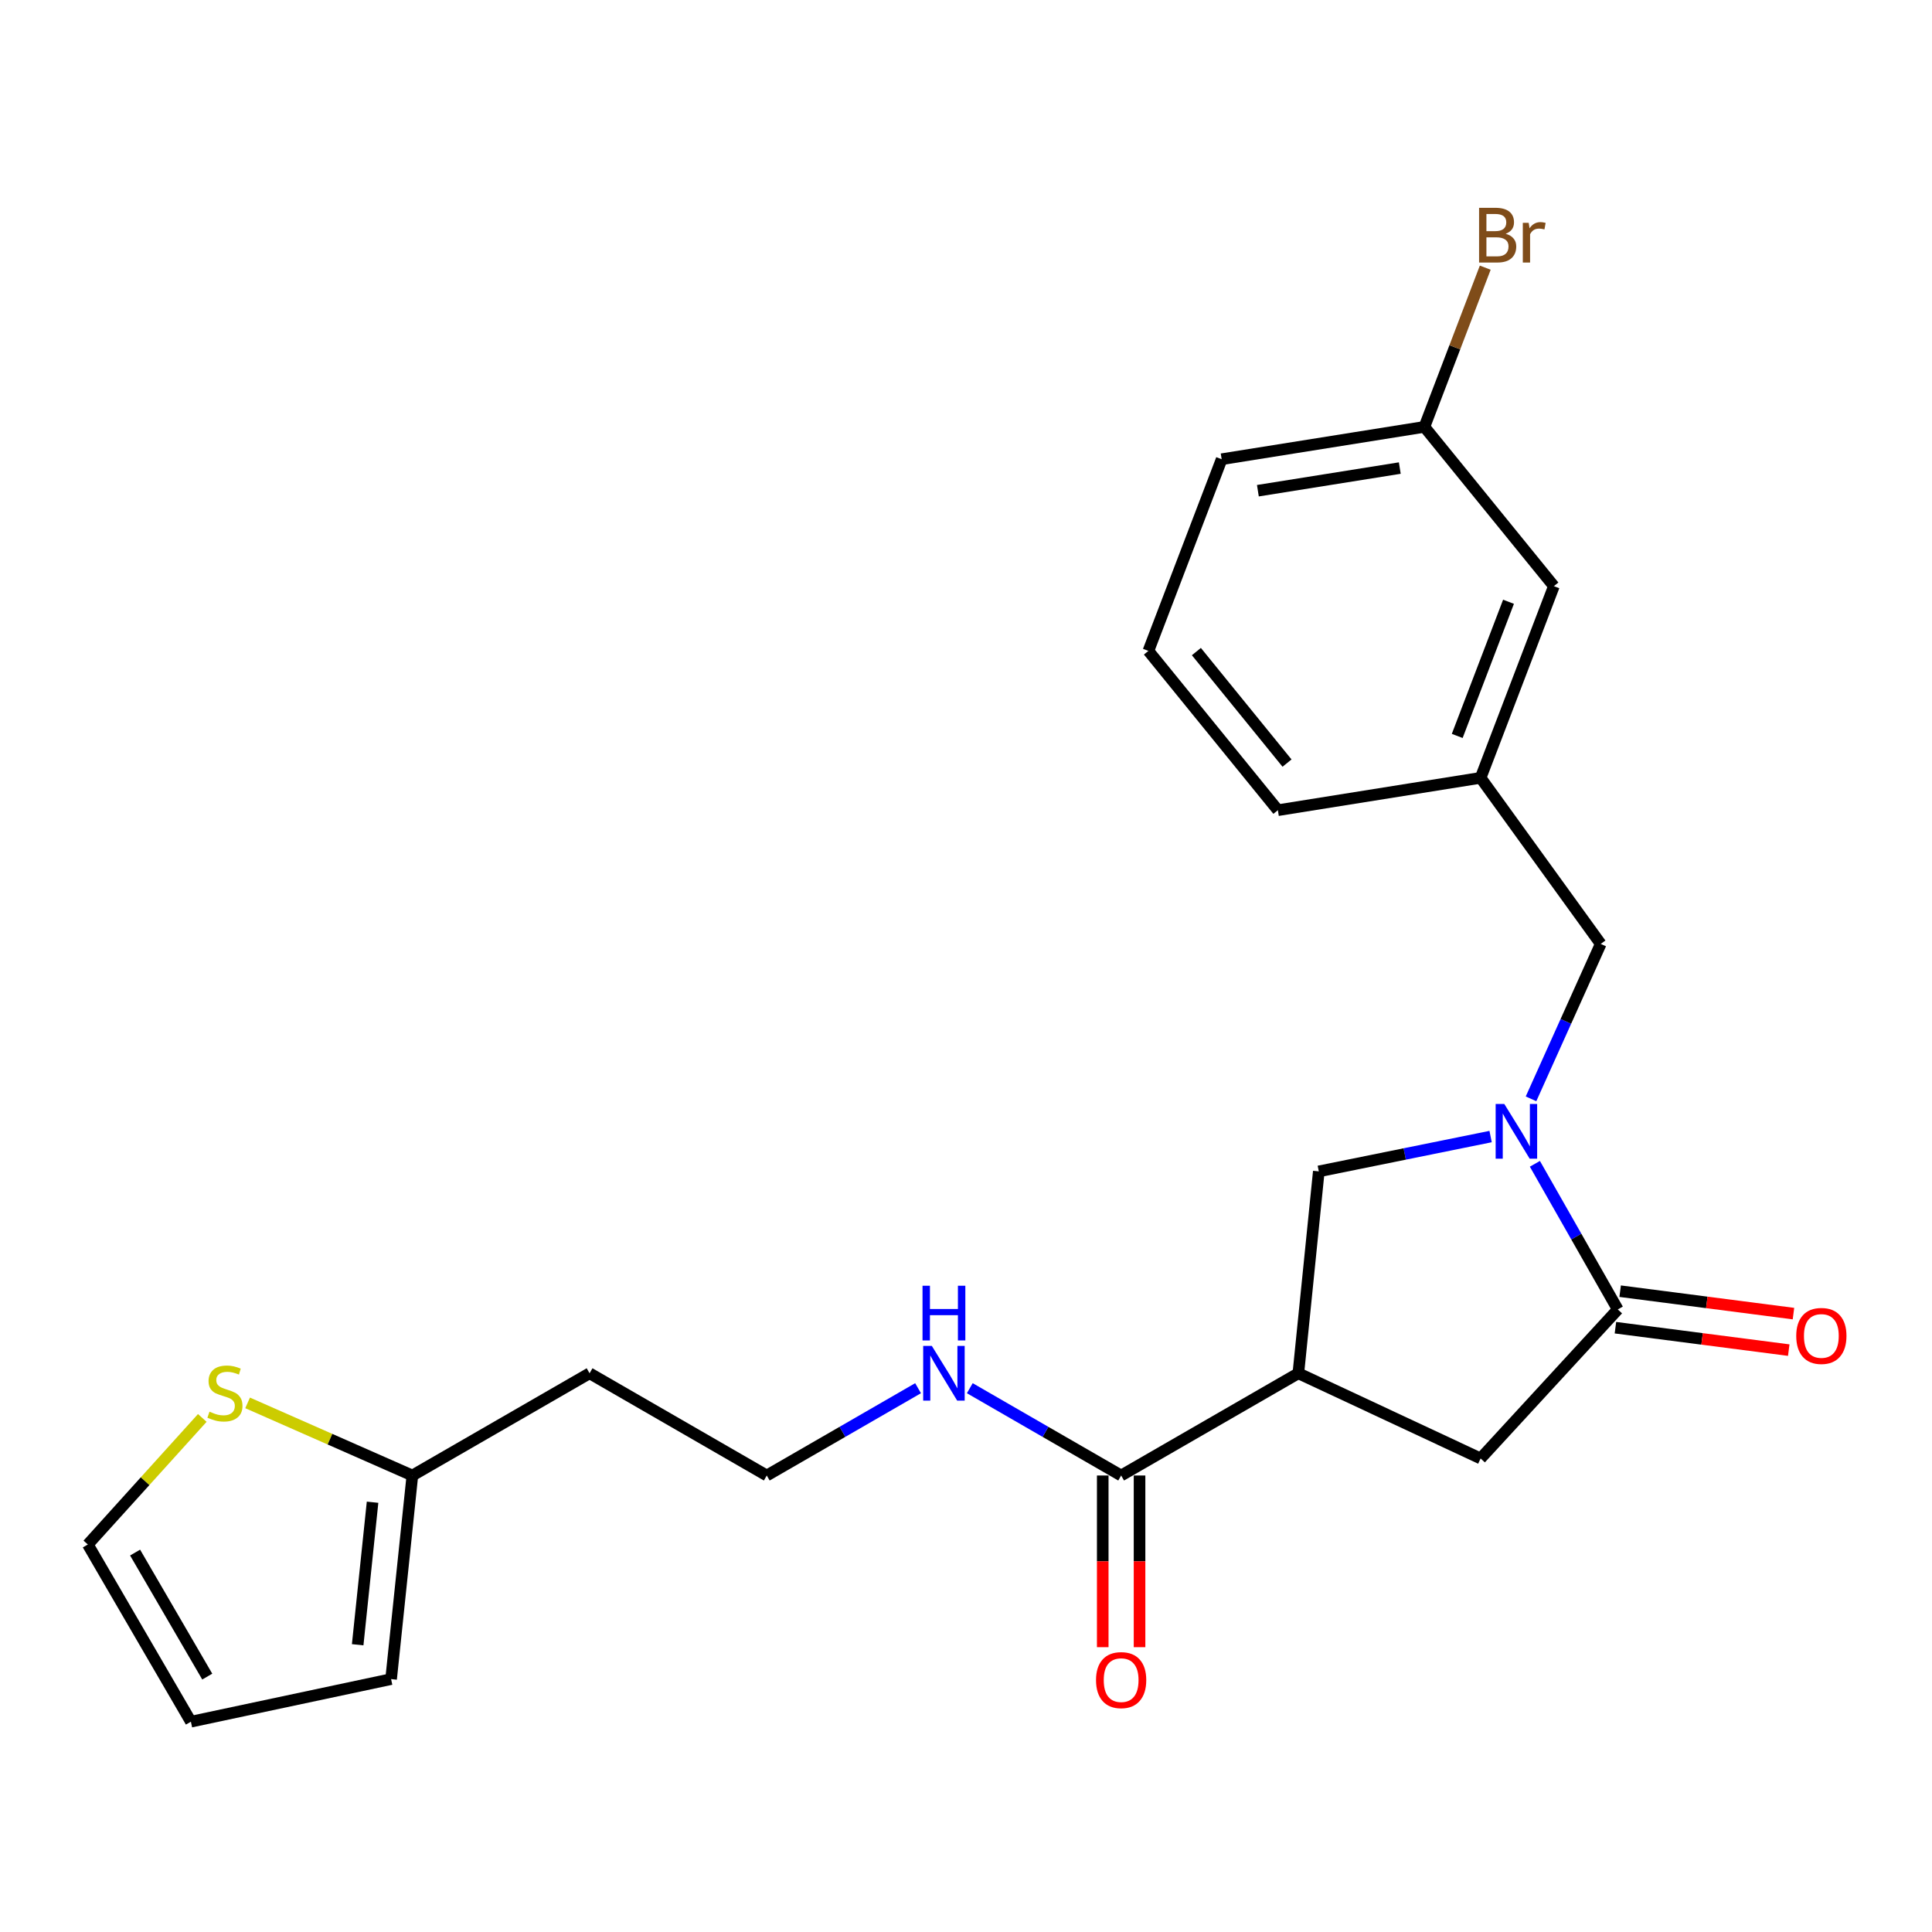 <?xml version='1.0' encoding='iso-8859-1'?>
<svg version='1.1' baseProfile='full'
              xmlns='http://www.w3.org/2000/svg'
                      xmlns:rdkit='http://www.rdkit.org/xml'
                      xmlns:xlink='http://www.w3.org/1999/xlink'
                  xml:space='preserve'
width='1000px' height='1000px' viewBox='0 0 1000 1000'>
<!-- END OF HEADER -->
<rect style='opacity:1.0;fill:#FFFFFF;stroke:none' width='1000' height='1000' x='0' y='0'> </rect>
<path class='bond-1' d='M 794.455,602.386 L 815.909,640.075' style='fill:none;fill-rule:evenodd;stroke:#0000FF;stroke-width:6px;stroke-linecap:butt;stroke-linejoin:miter;stroke-opacity:1' />
<path class='bond-1' d='M 815.909,640.075 L 837.362,677.764' style='fill:none;fill-rule:evenodd;stroke:#000000;stroke-width:6px;stroke-linecap:butt;stroke-linejoin:miter;stroke-opacity:1' />
<path class='bond-2' d='M 771.536,588.28 L 727.073,597.295' style='fill:none;fill-rule:evenodd;stroke:#0000FF;stroke-width:6px;stroke-linecap:butt;stroke-linejoin:miter;stroke-opacity:1' />
<path class='bond-2' d='M 727.073,597.295 L 682.609,606.309' style='fill:none;fill-rule:evenodd;stroke:#000000;stroke-width:6px;stroke-linecap:butt;stroke-linejoin:miter;stroke-opacity:1' />
<path class='bond-6' d='M 792.454,568.755 L 810.494,528.662' style='fill:none;fill-rule:evenodd;stroke:#0000FF;stroke-width:6px;stroke-linecap:butt;stroke-linejoin:miter;stroke-opacity:1' />
<path class='bond-6' d='M 810.494,528.662 L 828.535,488.569' style='fill:none;fill-rule:evenodd;stroke:#000000;stroke-width:6px;stroke-linecap:butt;stroke-linejoin:miter;stroke-opacity:1' />
<path class='bond-0' d='M 672.025,710.808 L 682.609,606.309' style='fill:none;fill-rule:evenodd;stroke:#000000;stroke-width:6px;stroke-linecap:butt;stroke-linejoin:miter;stroke-opacity:1' />
<path class='bond-3' d='M 672.025,710.808 L 580.301,763.719' style='fill:none;fill-rule:evenodd;stroke:#000000;stroke-width:6px;stroke-linecap:butt;stroke-linejoin:miter;stroke-opacity:1' />
<path class='bond-23' d='M 672.025,710.808 L 766.363,754.902' style='fill:none;fill-rule:evenodd;stroke:#000000;stroke-width:6px;stroke-linecap:butt;stroke-linejoin:miter;stroke-opacity:1' />
<path class='bond-4' d='M 837.362,677.764 L 766.363,754.902' style='fill:none;fill-rule:evenodd;stroke:#000000;stroke-width:6px;stroke-linecap:butt;stroke-linejoin:miter;stroke-opacity:1' />
<path class='bond-8' d='M 836.14,687.211 L 880.995,693.014' style='fill:none;fill-rule:evenodd;stroke:#000000;stroke-width:6px;stroke-linecap:butt;stroke-linejoin:miter;stroke-opacity:1' />
<path class='bond-8' d='M 880.995,693.014 L 925.851,698.818' style='fill:none;fill-rule:evenodd;stroke:#FF0000;stroke-width:6px;stroke-linecap:butt;stroke-linejoin:miter;stroke-opacity:1' />
<path class='bond-8' d='M 838.585,668.316 L 883.44,674.12' style='fill:none;fill-rule:evenodd;stroke:#000000;stroke-width:6px;stroke-linecap:butt;stroke-linejoin:miter;stroke-opacity:1' />
<path class='bond-8' d='M 883.44,674.12 L 928.295,679.923' style='fill:none;fill-rule:evenodd;stroke:#FF0000;stroke-width:6px;stroke-linecap:butt;stroke-linejoin:miter;stroke-opacity:1' />
<path class='bond-10' d='M 570.775,763.719 L 570.775,808.147' style='fill:none;fill-rule:evenodd;stroke:#000000;stroke-width:6px;stroke-linecap:butt;stroke-linejoin:miter;stroke-opacity:1' />
<path class='bond-10' d='M 570.775,808.147 L 570.775,852.575' style='fill:none;fill-rule:evenodd;stroke:#FF0000;stroke-width:6px;stroke-linecap:butt;stroke-linejoin:miter;stroke-opacity:1' />
<path class='bond-10' d='M 589.827,763.719 L 589.827,808.147' style='fill:none;fill-rule:evenodd;stroke:#000000;stroke-width:6px;stroke-linecap:butt;stroke-linejoin:miter;stroke-opacity:1' />
<path class='bond-10' d='M 589.827,808.147 L 589.827,852.575' style='fill:none;fill-rule:evenodd;stroke:#FF0000;stroke-width:6px;stroke-linecap:butt;stroke-linejoin:miter;stroke-opacity:1' />
<path class='bond-14' d='M 580.301,763.719 L 541.133,741.125' style='fill:none;fill-rule:evenodd;stroke:#000000;stroke-width:6px;stroke-linecap:butt;stroke-linejoin:miter;stroke-opacity:1' />
<path class='bond-14' d='M 541.133,741.125 L 501.965,718.53' style='fill:none;fill-rule:evenodd;stroke:#0000FF;stroke-width:6px;stroke-linecap:butt;stroke-linejoin:miter;stroke-opacity:1' />
<path class='bond-5' d='M 128.163,726.129 L 170.801,744.924' style='fill:none;fill-rule:evenodd;stroke:#CCCC00;stroke-width:6px;stroke-linecap:butt;stroke-linejoin:miter;stroke-opacity:1' />
<path class='bond-5' d='M 170.801,744.924 L 213.438,763.719' style='fill:none;fill-rule:evenodd;stroke:#000000;stroke-width:6px;stroke-linecap:butt;stroke-linejoin:miter;stroke-opacity:1' />
<path class='bond-9' d='M 104.708,733.921 L 75.081,766.676' style='fill:none;fill-rule:evenodd;stroke:#CCCC00;stroke-width:6px;stroke-linecap:butt;stroke-linejoin:miter;stroke-opacity:1' />
<path class='bond-9' d='M 75.081,766.676 L 45.455,799.43' style='fill:none;fill-rule:evenodd;stroke:#000000;stroke-width:6px;stroke-linecap:butt;stroke-linejoin:miter;stroke-opacity:1' />
<path class='bond-13' d='M 828.535,488.569 L 766.363,402.603' style='fill:none;fill-rule:evenodd;stroke:#000000;stroke-width:6px;stroke-linecap:butt;stroke-linejoin:miter;stroke-opacity:1' />
<path class='bond-7' d='M 213.438,763.719 L 305.162,710.808' style='fill:none;fill-rule:evenodd;stroke:#000000;stroke-width:6px;stroke-linecap:butt;stroke-linejoin:miter;stroke-opacity:1' />
<path class='bond-11' d='M 213.438,763.719 L 202.431,869.107' style='fill:none;fill-rule:evenodd;stroke:#000000;stroke-width:6px;stroke-linecap:butt;stroke-linejoin:miter;stroke-opacity:1' />
<path class='bond-11' d='M 192.838,777.548 L 185.133,851.319' style='fill:none;fill-rule:evenodd;stroke:#000000;stroke-width:6px;stroke-linecap:butt;stroke-linejoin:miter;stroke-opacity:1' />
<path class='bond-25' d='M 45.455,799.43 L 98.81,891.143' style='fill:none;fill-rule:evenodd;stroke:#000000;stroke-width:6px;stroke-linecap:butt;stroke-linejoin:miter;stroke-opacity:1' />
<path class='bond-25' d='M 69.926,803.607 L 107.274,867.806' style='fill:none;fill-rule:evenodd;stroke:#000000;stroke-width:6px;stroke-linecap:butt;stroke-linejoin:miter;stroke-opacity:1' />
<path class='bond-12' d='M 202.431,869.107 L 98.81,891.143' style='fill:none;fill-rule:evenodd;stroke:#000000;stroke-width:6px;stroke-linecap:butt;stroke-linejoin:miter;stroke-opacity:1' />
<path class='bond-16' d='M 766.363,402.603 L 804.286,303.396' style='fill:none;fill-rule:evenodd;stroke:#000000;stroke-width:6px;stroke-linecap:butt;stroke-linejoin:miter;stroke-opacity:1' />
<path class='bond-16' d='M 754.256,380.919 L 780.802,311.475' style='fill:none;fill-rule:evenodd;stroke:#000000;stroke-width:6px;stroke-linecap:butt;stroke-linejoin:miter;stroke-opacity:1' />
<path class='bond-21' d='M 766.363,402.603 L 661.43,419.358' style='fill:none;fill-rule:evenodd;stroke:#000000;stroke-width:6px;stroke-linecap:butt;stroke-linejoin:miter;stroke-opacity:1' />
<path class='bond-18' d='M 475.191,718.532 L 436.033,741.125' style='fill:none;fill-rule:evenodd;stroke:#0000FF;stroke-width:6px;stroke-linecap:butt;stroke-linejoin:miter;stroke-opacity:1' />
<path class='bond-18' d='M 436.033,741.125 L 396.875,763.719' style='fill:none;fill-rule:evenodd;stroke:#000000;stroke-width:6px;stroke-linecap:butt;stroke-linejoin:miter;stroke-opacity:1' />
<path class='bond-15' d='M 305.162,710.808 L 396.875,763.719' style='fill:none;fill-rule:evenodd;stroke:#000000;stroke-width:6px;stroke-linecap:butt;stroke-linejoin:miter;stroke-opacity:1' />
<path class='bond-17' d='M 804.286,303.396 L 737.267,220.945' style='fill:none;fill-rule:evenodd;stroke:#000000;stroke-width:6px;stroke-linecap:butt;stroke-linejoin:miter;stroke-opacity:1' />
<path class='bond-19' d='M 737.267,220.945 L 753.015,179.744' style='fill:none;fill-rule:evenodd;stroke:#000000;stroke-width:6px;stroke-linecap:butt;stroke-linejoin:miter;stroke-opacity:1' />
<path class='bond-19' d='M 753.015,179.744 L 768.763,138.543' style='fill:none;fill-rule:evenodd;stroke:#7F4C19;stroke-width:6px;stroke-linecap:butt;stroke-linejoin:miter;stroke-opacity:1' />
<path class='bond-22' d='M 737.267,220.945 L 632.334,237.689' style='fill:none;fill-rule:evenodd;stroke:#000000;stroke-width:6px;stroke-linecap:butt;stroke-linejoin:miter;stroke-opacity:1' />
<path class='bond-22' d='M 724.529,242.27 L 651.076,253.991' style='fill:none;fill-rule:evenodd;stroke:#000000;stroke-width:6px;stroke-linecap:butt;stroke-linejoin:miter;stroke-opacity:1' />
<path class='bond-20' d='M 594.41,336.906 L 661.43,419.358' style='fill:none;fill-rule:evenodd;stroke:#000000;stroke-width:6px;stroke-linecap:butt;stroke-linejoin:miter;stroke-opacity:1' />
<path class='bond-20' d='M 619.247,337.257 L 666.161,394.973' style='fill:none;fill-rule:evenodd;stroke:#000000;stroke-width:6px;stroke-linecap:butt;stroke-linejoin:miter;stroke-opacity:1' />
<path class='bond-24' d='M 594.41,336.906 L 632.334,237.689' style='fill:none;fill-rule:evenodd;stroke:#000000;stroke-width:6px;stroke-linecap:butt;stroke-linejoin:miter;stroke-opacity:1' />
<path  class='atom-0' d='M 778.625 571.414
L 787.905 586.414
Q 788.825 587.894, 790.305 590.574
Q 791.785 593.254, 791.865 593.414
L 791.865 571.414
L 795.625 571.414
L 795.625 599.734
L 791.745 599.734
L 781.785 583.334
Q 780.625 581.414, 779.385 579.214
Q 778.185 577.014, 777.825 576.334
L 777.825 599.734
L 774.145 599.734
L 774.145 571.414
L 778.625 571.414
' fill='#0000FF'/>
<path  class='atom-6' d='M 108.433 730.678
Q 108.753 730.798, 110.073 731.358
Q 111.393 731.918, 112.833 732.278
Q 114.313 732.598, 115.753 732.598
Q 118.433 732.598, 119.993 731.318
Q 121.553 729.998, 121.553 727.718
Q 121.553 726.158, 120.753 725.198
Q 119.993 724.238, 118.793 723.718
Q 117.593 723.198, 115.593 722.598
Q 113.073 721.838, 111.553 721.118
Q 110.073 720.398, 108.993 718.878
Q 107.953 717.358, 107.953 714.798
Q 107.953 711.238, 110.353 709.038
Q 112.793 706.838, 117.593 706.838
Q 120.873 706.838, 124.593 708.398
L 123.673 711.478
Q 120.273 710.078, 117.713 710.078
Q 114.953 710.078, 113.433 711.238
Q 111.913 712.358, 111.953 714.318
Q 111.953 715.838, 112.713 716.758
Q 113.513 717.678, 114.633 718.198
Q 115.793 718.718, 117.713 719.318
Q 120.273 720.118, 121.793 720.918
Q 123.313 721.718, 124.393 723.358
Q 125.513 724.958, 125.513 727.718
Q 125.513 731.638, 122.873 733.758
Q 120.273 735.838, 115.913 735.838
Q 113.393 735.838, 111.473 735.278
Q 109.593 734.758, 107.353 733.838
L 108.433 730.678
' fill='#CCCC00'/>
<path  class='atom-9' d='M 929.729 691.476
Q 929.729 684.676, 933.089 680.876
Q 936.449 677.076, 942.729 677.076
Q 949.009 677.076, 952.369 680.876
Q 955.729 684.676, 955.729 691.476
Q 955.729 698.356, 952.329 702.276
Q 948.929 706.156, 942.729 706.156
Q 936.489 706.156, 933.089 702.276
Q 929.729 698.396, 929.729 691.476
M 942.729 702.956
Q 947.049 702.956, 949.369 700.076
Q 951.729 697.156, 951.729 691.476
Q 951.729 685.916, 949.369 683.116
Q 947.049 680.276, 942.729 680.276
Q 938.409 680.276, 936.049 683.076
Q 933.729 685.876, 933.729 691.476
Q 933.729 697.196, 936.049 700.076
Q 938.409 702.956, 942.729 702.956
' fill='#FF0000'/>
<path  class='atom-11' d='M 567.301 869.621
Q 567.301 862.821, 570.661 859.021
Q 574.021 855.221, 580.301 855.221
Q 586.581 855.221, 589.941 859.021
Q 593.301 862.821, 593.301 869.621
Q 593.301 876.501, 589.901 880.421
Q 586.501 884.301, 580.301 884.301
Q 574.061 884.301, 570.661 880.421
Q 567.301 876.541, 567.301 869.621
M 580.301 881.101
Q 584.621 881.101, 586.941 878.221
Q 589.301 875.301, 589.301 869.621
Q 589.301 864.061, 586.941 861.261
Q 584.621 858.421, 580.301 858.421
Q 575.981 858.421, 573.621 861.221
Q 571.301 864.021, 571.301 869.621
Q 571.301 875.341, 573.621 878.221
Q 575.981 881.101, 580.301 881.101
' fill='#FF0000'/>
<path  class='atom-15' d='M 482.317 696.648
L 491.597 711.648
Q 492.517 713.128, 493.997 715.808
Q 495.477 718.488, 495.557 718.648
L 495.557 696.648
L 499.317 696.648
L 499.317 724.968
L 495.437 724.968
L 485.477 708.568
Q 484.317 706.648, 483.077 704.448
Q 481.877 702.248, 481.517 701.568
L 481.517 724.968
L 477.837 724.968
L 477.837 696.648
L 482.317 696.648
' fill='#0000FF'/>
<path  class='atom-15' d='M 477.497 665.496
L 481.337 665.496
L 481.337 677.536
L 495.817 677.536
L 495.817 665.496
L 499.657 665.496
L 499.657 693.816
L 495.817 693.816
L 495.817 680.736
L 481.337 680.736
L 481.337 693.816
L 477.497 693.816
L 477.497 665.496
' fill='#0000FF'/>
<path  class='atom-20' d='M 779.33 121.007
Q 782.05 121.767, 783.41 123.447
Q 784.81 125.087, 784.81 127.527
Q 784.81 131.447, 782.29 133.687
Q 779.81 135.887, 775.09 135.887
L 765.57 135.887
L 765.57 107.567
L 773.93 107.567
Q 778.77 107.567, 781.21 109.527
Q 783.65 111.487, 783.65 115.087
Q 783.65 119.367, 779.33 121.007
M 769.37 110.767
L 769.37 119.647
L 773.93 119.647
Q 776.73 119.647, 778.17 118.527
Q 779.65 117.367, 779.65 115.087
Q 779.65 110.767, 773.93 110.767
L 769.37 110.767
M 775.09 132.687
Q 777.85 132.687, 779.33 131.367
Q 780.81 130.047, 780.81 127.527
Q 780.81 125.207, 779.17 124.047
Q 777.57 122.847, 774.49 122.847
L 769.37 122.847
L 769.37 132.687
L 775.09 132.687
' fill='#7F4C19'/>
<path  class='atom-20' d='M 791.25 115.327
L 791.69 118.167
Q 793.85 114.967, 797.37 114.967
Q 798.49 114.967, 800.01 115.367
L 799.41 118.727
Q 797.69 118.327, 796.73 118.327
Q 795.05 118.327, 793.93 119.007
Q 792.85 119.647, 791.97 121.207
L 791.97 135.887
L 788.21 135.887
L 788.21 115.327
L 791.25 115.327
' fill='#7F4C19'/>
</svg>
